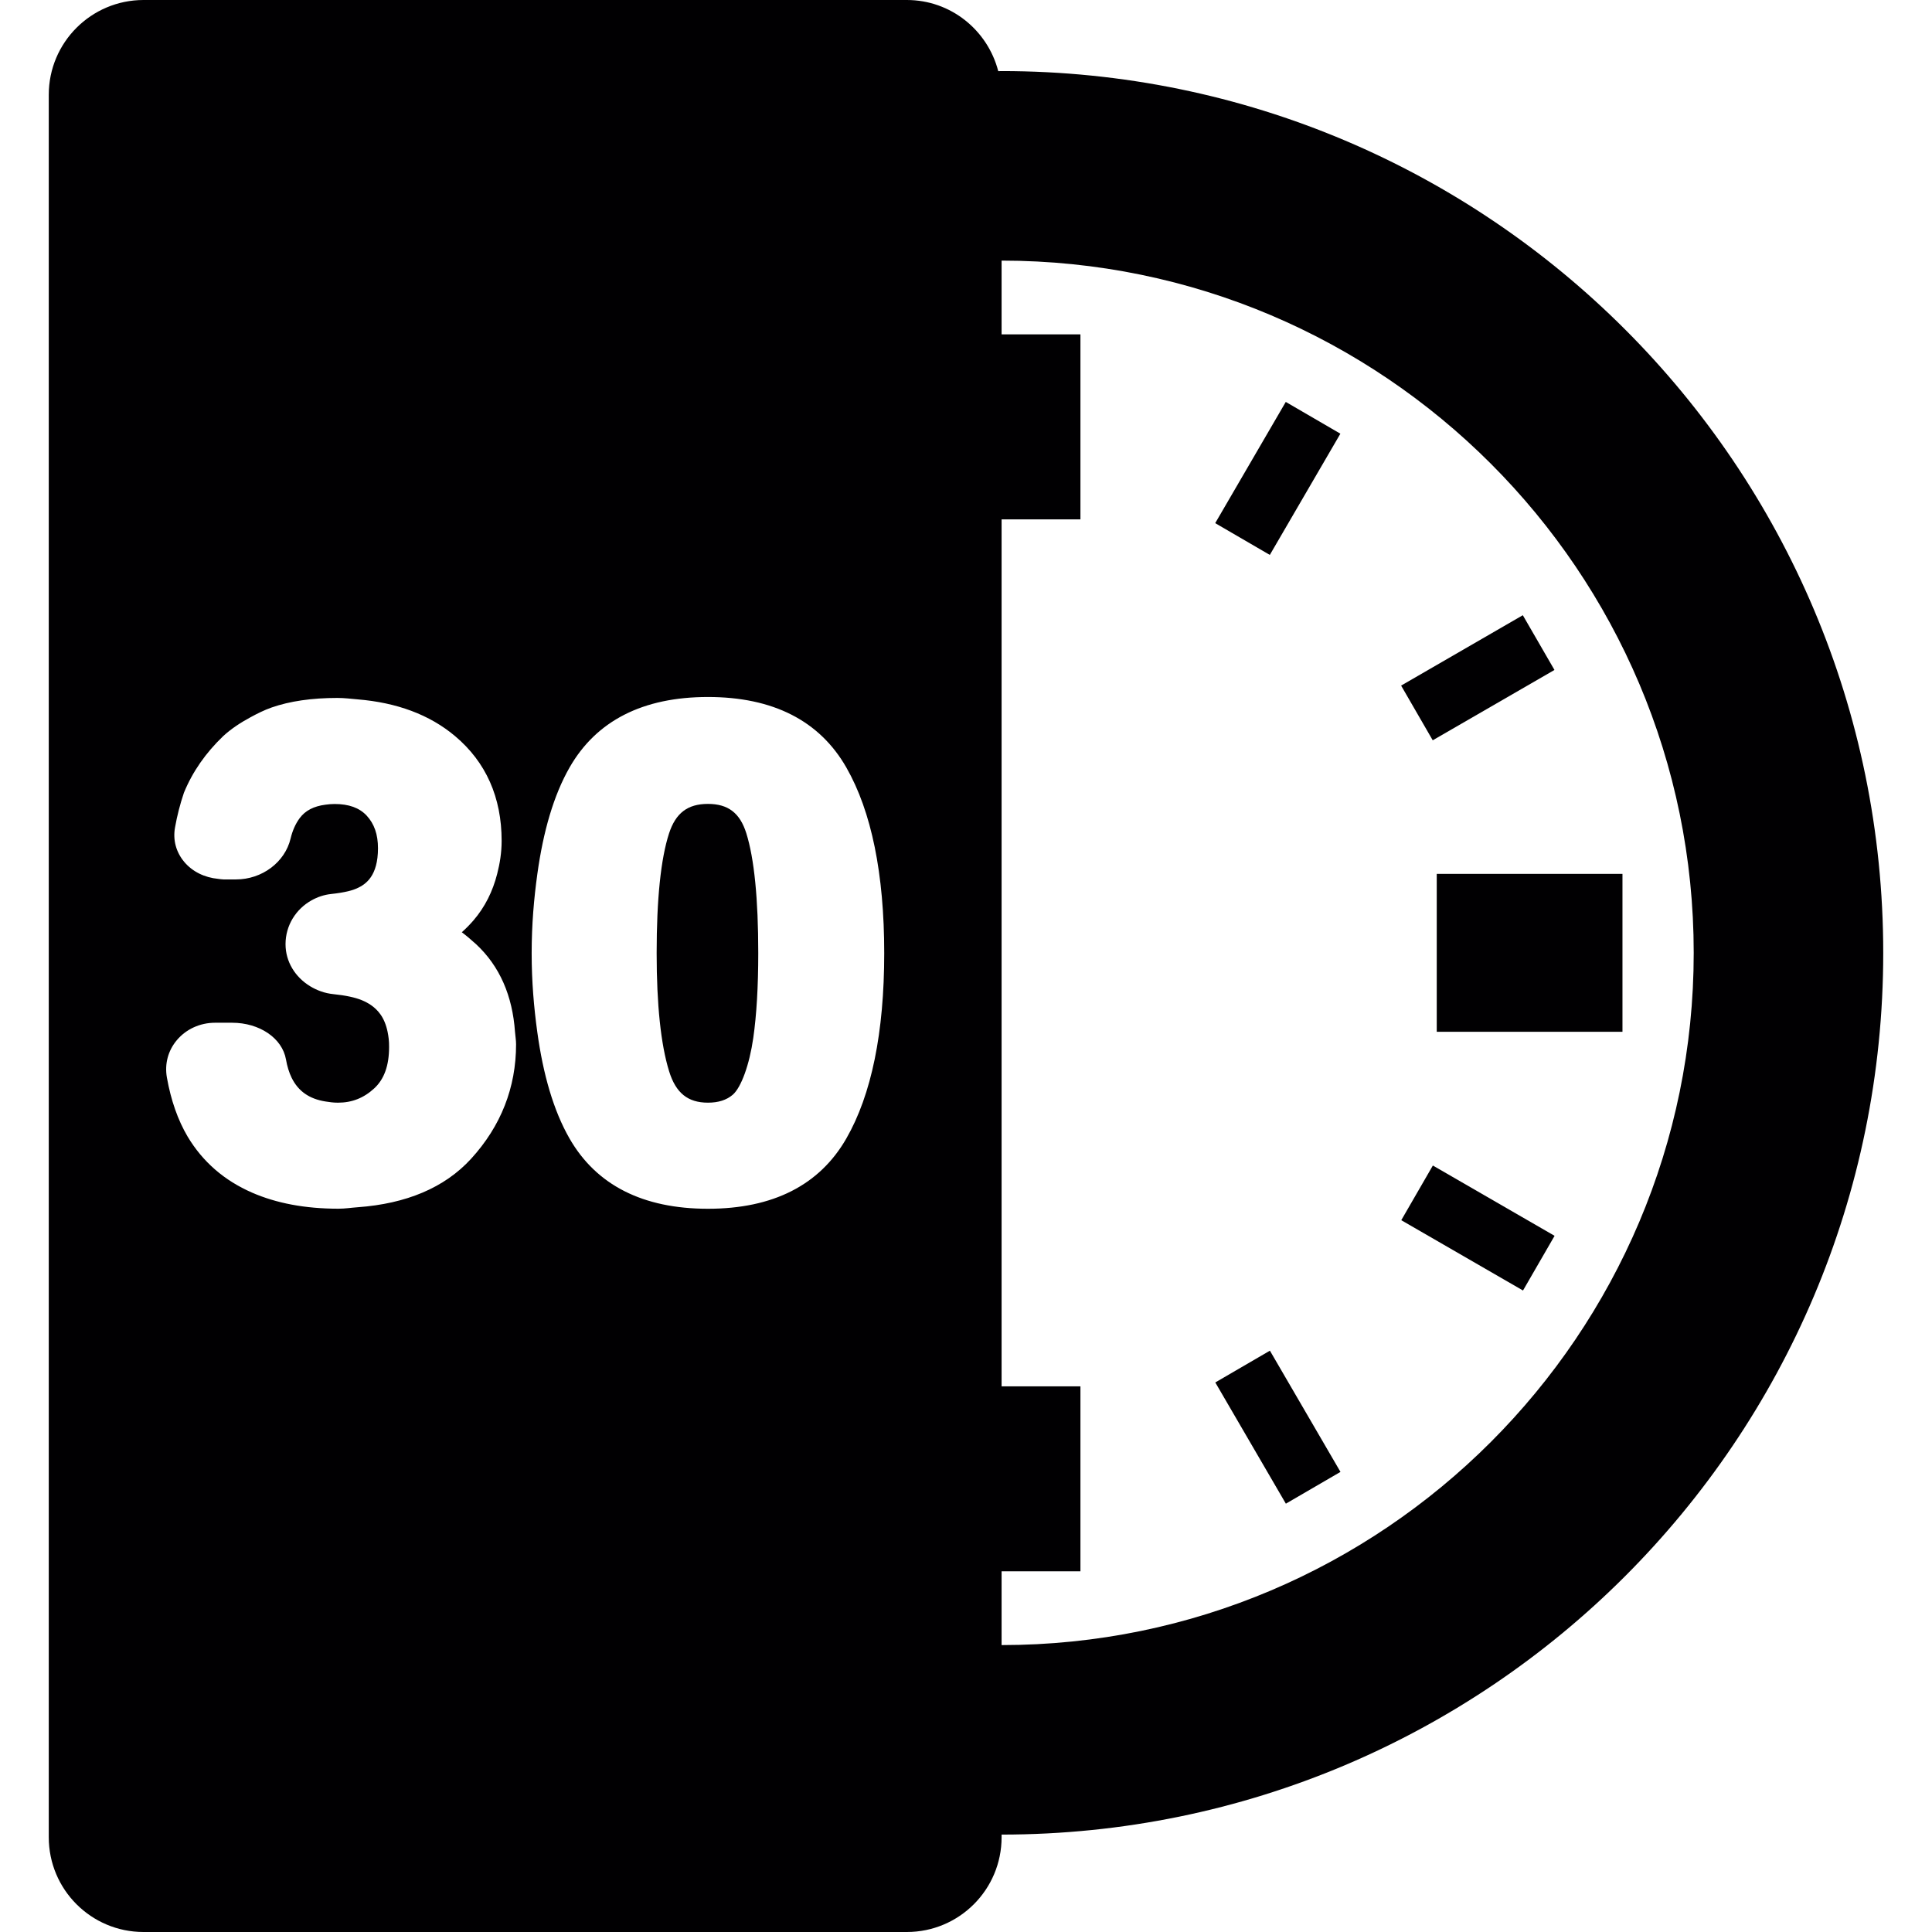 <?xml version="1.0" encoding="iso-8859-1"?>
<!-- Uploaded to: SVG Repo, www.svgrepo.com, Generator: SVG Repo Mixer Tools -->
<svg height="800px" width="800px" version="1.1" id="Capa_1" xmlns="http://www.w3.org/2000/svg" xmlns:xlink="http://www.w3.org/1999/xlink" 
	 viewBox="0 0 332.697 332.697" xml:space="preserve">
<g>
	<path style="fill:#010002;" d="M8.398,16.323v300.057c0,9.013,7.305,16.317,16.317,16.317h131.446
		c9.013,0,16.317-7.305,16.317-16.317v-0.457c83.849-0.011,151.821-67.988,151.821-151.842c0-83.859-67.983-151.842-151.842-151.842
		c-0.185,0-0.37,0.011-0.555,0.016C170.085,5.222,163.754,0,156.156,0H24.715C15.708,0.005,8.398,7.31,8.398,16.323z
		 M172.478,270.588h13.576v-31.851h-13.576V89.435h13.576V57.583h-13.576V44.878c65.726,0.011,119.186,53.482,119.186,119.203
		s-53.461,119.197-119.186,119.208V270.588z M92.535,150.483c1.012-7.288,2.796-13.511,5.542-18.313
		c4.607-8.061,12.63-12.145,23.834-12.145s19.227,4.085,23.834,12.145c4.329,7.571,6.521,18.324,6.521,31.971
		c0,13.652-2.197,24.383-6.527,31.916c-4.612,8.028-12.63,12.096-23.829,12.096c-11.204,0-19.222-4.068-23.834-12.096
		c-2.758-4.803-4.552-11.041-5.559-18.379c-0.571-4.172-0.963-8.594-0.963-13.538C91.556,159.147,91.953,154.687,92.535,150.483z
		 M66.743,177.678c-0.256-1.24-0.68-2.219-1.213-2.975c-0.941-1.333-2.17-2.029-3.231-2.469c-1.164-0.479-2.812-0.827-4.89-1.039
		c-1.485-0.147-2.828-0.647-4.003-1.36c-2.556-1.556-4.237-4.21-4.237-7.245c0-3.225,1.789-6.043,4.471-7.544
		c1.012-0.566,2.143-0.963,3.367-1.093c2.502-0.267,3.796-0.669,4.438-0.968c1.583-0.702,3.644-2.159,3.644-6.918
		c0-2.366-0.636-4.199-1.947-5.613c-1.251-1.343-3.062-2.002-5.532-2.002c-0.566,0-1.071,0.054-1.572,0.12
		c-1.991,0.256-3.465,1.006-4.433,2.317c-0.713,0.963-1.24,2.148-1.566,3.514c-0.968,4.079-4.922,7.038-9.399,7.038h-2.159
		c-0.315,0-0.615-0.065-0.925-0.098c-2.317-0.223-4.411-1.229-5.831-2.921c-1.409-1.681-1.974-3.78-1.588-5.918
		c0.359-2.034,0.876-4.047,1.534-5.988c1.49-3.633,3.748-6.864,6.772-9.763c1.414-1.295,3.019-2.333,4.71-3.247
		c1.153-0.625,2.328-1.218,3.612-1.67c3.122-1.093,6.935-1.648,11.335-1.648c1.213,0,2.322,0.147,3.47,0.245
		c6.706,0.549,12.39,2.611,16.812,6.342c5.309,4.476,8.001,10.541,8.001,18.02c0,2.018-0.305,3.889-0.767,5.689
		c-0.761,2.986-2.083,5.695-4.096,8.028c-0.647,0.745-1.311,1.42-1.996,2.023c0.756,0.566,1.566,1.246,2.437,2.04
		c4.106,3.807,6.288,8.926,6.723,15.104c0.049,0.723,0.185,1.403,0.185,2.154c0,7.446-2.605,14.087-7.751,19.717
		c-4.591,5.015-11.204,7.734-19.488,8.338c-1.126,0.076-2.176,0.256-3.361,0.256c-5.76,0-10.704-0.952-14.876-2.774
		c-4.743-2.072-8.479-5.276-11.096-9.665c-1.67-2.834-2.866-6.244-3.557-10.144c-0.413-2.339,0.19-4.623,1.702-6.429
		c1.605-1.915,4.009-3.013,6.598-3.013h0.457h2.464c4.737,0,8.637,2.654,9.284,6.315c0.207,1.197,0.538,2.263,0.979,3.166
		c1.153,2.339,3.062,3.639,5.82,4.079c0.68,0.109,1.371,0.207,2.159,0.207c2.399,0,4.438-0.8,6.233-2.458
		c1.73-1.594,2.567-3.932,2.567-7.147C67.015,179.277,66.9,178.45,66.743,177.678z"/>
	<path style="fill:#010002;" d="M247.412,150.483h31.982v27.195h-31.982V150.483z M218.667,95.559l-9.404-5.472l12.151-20.875
		l9.404,5.472L218.667,95.559z M262.234,105.942l5.45,9.426l-20.962,12.113l-5.445-9.42L262.234,105.942z M246.743,200.707
		l20.962,12.107l-5.439,9.415l-20.962-12.107L246.743,200.707z M221.43,258.938l-12.151-20.875l9.404-5.472l12.151,20.875
		L221.43,258.938z M121.911,189.883c1.795,0,3.187-0.446,4.259-1.354c1.458-1.246,2.883-5.173,3.546-9.785
		c0.571-3.965,0.859-8.893,0.859-14.615c0-9.333-0.691-16.279-2.056-20.636c-1.099-3.497-3.133-5.058-6.608-5.058
		c-3.492,0-5.553,1.566-6.701,5.086c-1.414,4.357-2.132,11.286-2.132,20.609c0,8.898,0.723,15.741,2.143,20.337
		C116.38,188.219,118.441,189.883,121.911,189.883z"/>
</g>
</svg>